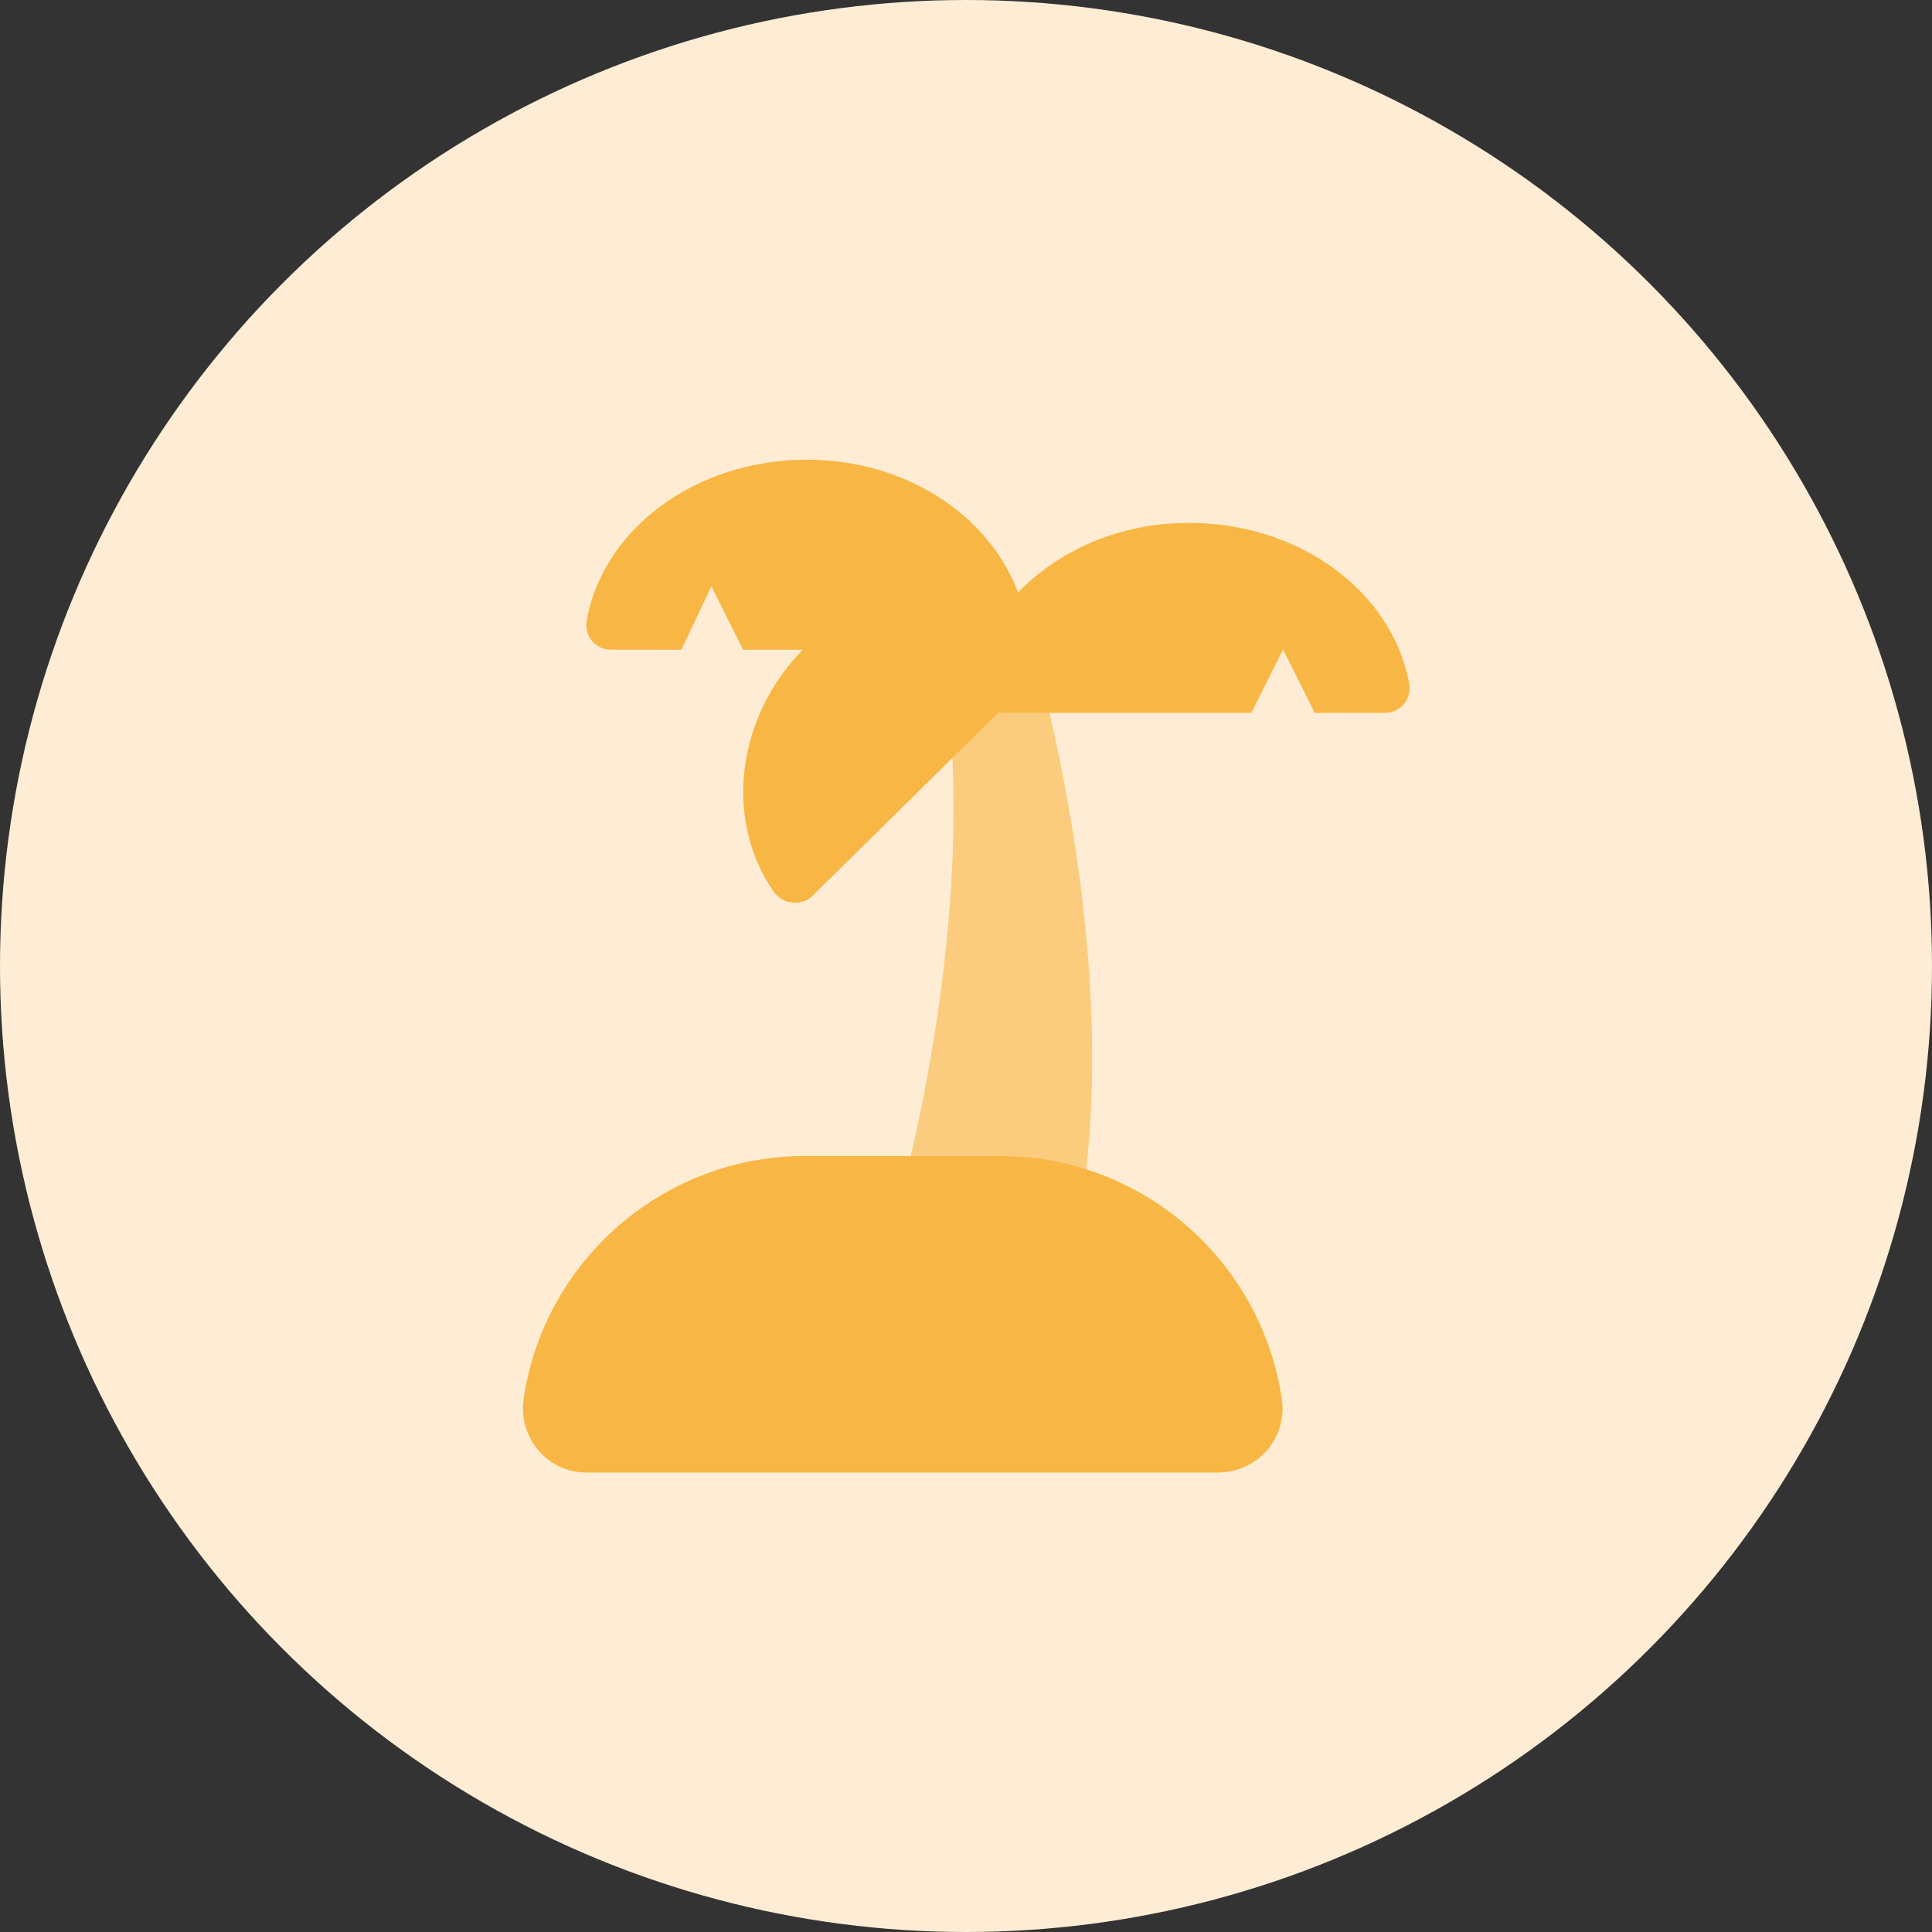 <?xml version="1.0" encoding="UTF-8"?> <svg xmlns="http://www.w3.org/2000/svg" id="Layer_2" data-name="Layer 2" viewBox="0 0 78 78"><rect x="0" y="0" width="78" height="78" fill="#333333" stroke="none"/><defs><style> .cls-1, .cls-2 { fill: #f8b645; } .cls-3 { fill: #feedd4; } .cls-2 { isolation: isolate; opacity: .6; } </style></defs><g id="main"><circle class="cls-3" cx="39" cy="39" r="39"></circle><g><path class="cls-1" d="M47.99,21.11c-2.79,0-5.24,1.11-6.89,2.81-1.16-3.11-4.52-5.36-8.53-5.36-4.51,0-8.24,2.82-8.89,6.52-.04,.29,.04,.59,.23,.81,.19,.22,.47,.34,.77,.34h2.83l1.21-2.56,1.28,2.56h2.41c-2.73,2.8-3.16,6.94-1.16,9.79,.35,.49,1.12,.58,1.55,.15l7.5-7.39h10.22l1.28-2.56,1.28,2.56h2.82c.3,0,.58-.12,.77-.34s.27-.52,.23-.81c-.65-3.69-4.38-6.52-8.89-6.52Zm3.76,35.37c.23,1.56-.95,2.97-2.6,2.97H23.67c-1.58,0-2.76-1.42-2.53-2.98,.84-5.63,5.68-9.8,11.37-9.8h7.87c5.69,0,10.53,4.18,11.37,9.81Z"></path><path class="cls-2" d="M36.77,46.67c.8-3.41,1.98-9.76,1.68-16.09l1.83-1.8h2.09c.9,3.83,2.29,11.4,1.48,18.47-1.11-.35-2.27-.58-3.47-.58h-3.61Z"></path></g></g></svg> 